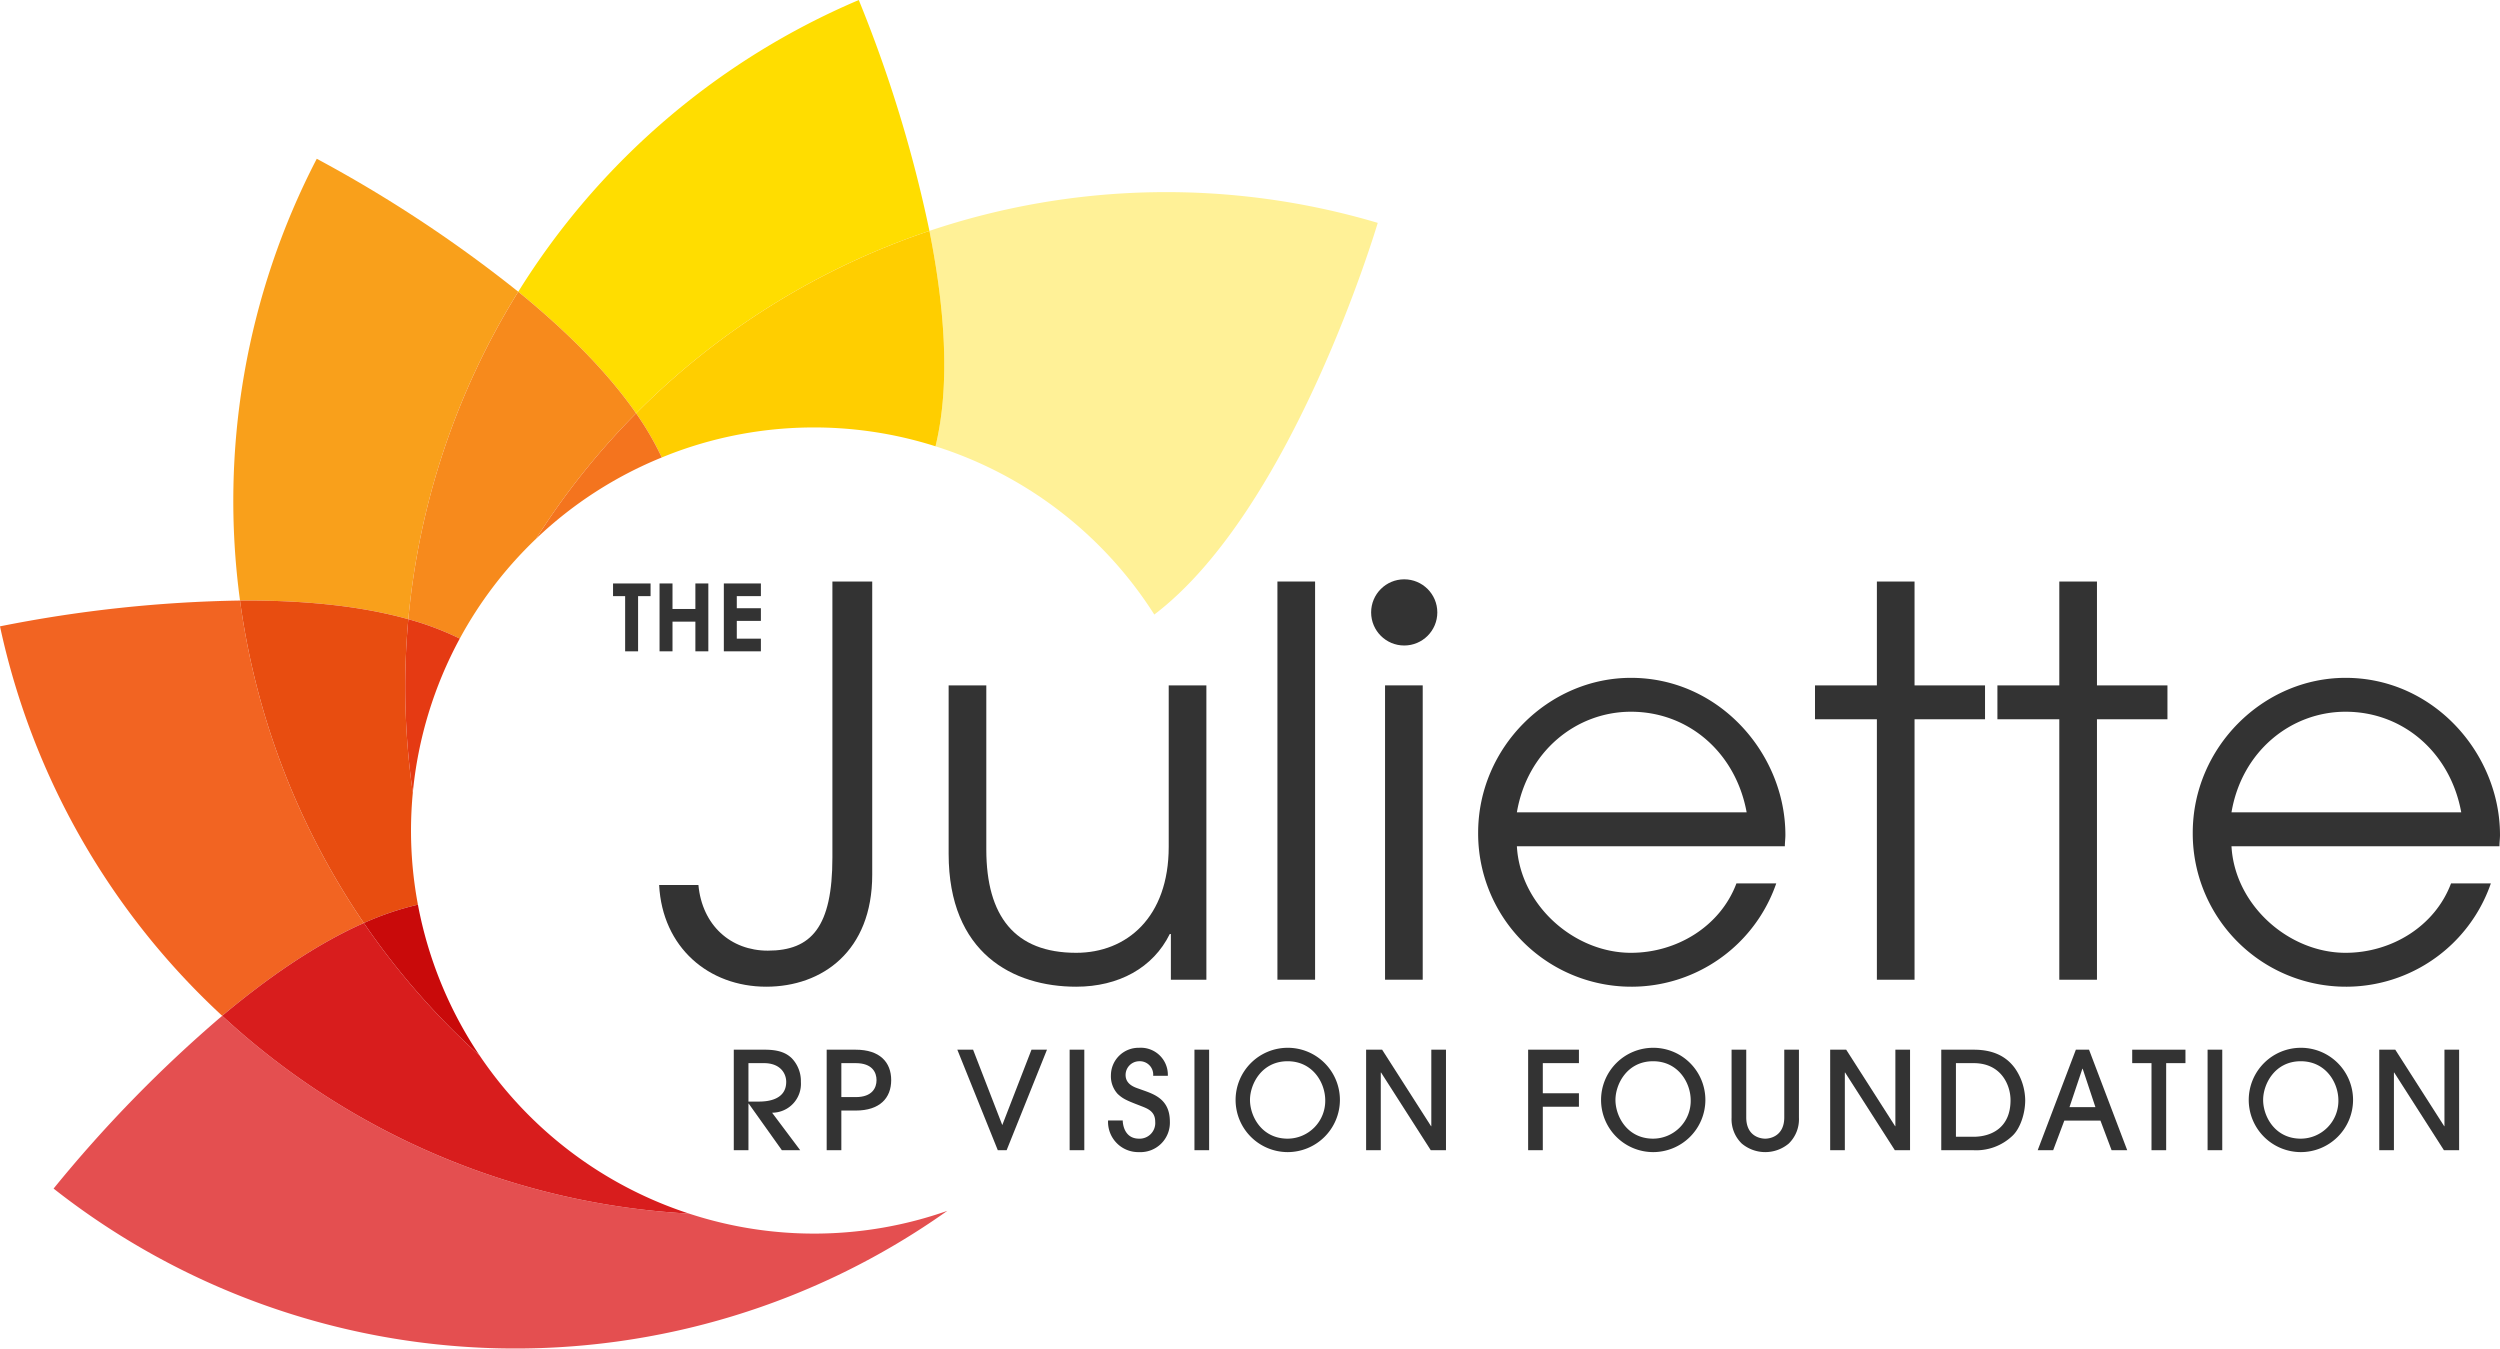 <svg id="Layer_1" data-name="Layer 1" xmlns="http://www.w3.org/2000/svg" width="6.978in" height="3.764in" viewBox="0 0 502.445 271.011"><defs><style>.cls-1{fill:#e44f50;}.cls-2{fill:#f26422;}.cls-3{fill:#d81d1d;}.cls-4{fill:#f9a01b;}.cls-5{fill:#e84d10;}.cls-6{fill:#c90a0a;}.cls-7{fill:#fd0;}.cls-8{fill:#f78a1c;}.cls-9{fill:#e53a13;}.cls-10{fill:#fff197;}.cls-11{fill:#ffce00;}.cls-12{fill:#f4741e;}.cls-13{fill:#333;}</style></defs><path class="cls-1" d="M52.851,209.513a150.225,150.225,0,0,0,93.832,39.753,80.615,80.615,0,0,0,51.902-.554,150.05,150.05,0,0,1-179.621-4.475A266.975,266.975,0,0,1,52.851,209.513Z" transform="translate(-8.194 -5.365)"/><path class="cls-2" d="M81.322,190.864c-9.821,4.348-19.632,11.239-28.471,18.649A149.285,149.285,0,0,1,8.194,131.241a266.981,266.981,0,0,1,48.24-5.188A150.701,150.701,0,0,0,81.322,190.864Z" transform="translate(-8.194 -5.365)"/><path class="cls-3" d="M104.58,217.486a81.03,81.03,0,0,0,42.103,31.781A150.225,150.225,0,0,1,52.851,209.513c8.839-7.41,18.65-14.301,28.471-18.649A149.013,149.013,0,0,0,104.58,217.486Z" transform="translate(-8.194 -5.365)"/><path class="cls-4" d="M90.261,129.809C79.92,126.906,67.968,125.97,56.434,126.053A149.286,149.286,0,0,1,71.857,37.267,266.979,266.979,0,0,1,112.352,63.992,150.701,150.701,0,0,0,90.261,129.809Z" transform="translate(-8.194 -5.365)"/><path class="cls-5" d="M91.162,164.66a80.393,80.393,0,0,0,1.025,22.52,59.047,59.047,0,0,0-10.865,3.685,150.701,150.701,0,0,1-24.888-64.811c11.534-.083,23.486.853,33.827,3.756A149.014,149.014,0,0,0,91.162,164.66Z" transform="translate(-8.194 -5.365)"/><path class="cls-6" d="M104.58,217.486A149.013,149.013,0,0,1,81.322,190.864a59.047,59.047,0,0,1,10.865-3.685A81.262,81.262,0,0,0,104.58,217.486Z" transform="translate(-8.194 -5.365)"/><path class="cls-7" d="M136.039,88.431c-6.123-8.824-14.742-17.158-23.687-24.44A149.285,149.285,0,0,1,180.79,5.365a266.982,266.982,0,0,1,14.199,46.394A150.7,150.7,0,0,0,136.039,88.431Z" transform="translate(-8.194 -5.365)"/><path class="cls-8" d="M115.935,113.636a81.062,81.062,0,0,0-15.34,20.065,59.53,59.53,0,0,0-10.335-3.892A150.701,150.701,0,0,1,112.352,63.992c8.945,7.282,17.564,15.616,23.687,24.44A149.044,149.044,0,0,0,115.935,113.636Z" transform="translate(-8.194 -5.365)"/><path class="cls-9" d="M91.162,164.66a149.014,149.014,0,0,1-.901-34.851,59.53,59.53,0,0,1,10.335,3.892A81.23,81.23,0,0,0,91.162,164.66Z" transform="translate(-8.194 -5.365)"/><path class="cls-10" d="M196.212,95.055c3.105-12.771,1.721-28.549-1.223-43.295a149.285,149.285,0,0,1,90.101-1.61s-16.984,57.501-44.907,78.719A81.005,81.005,0,0,0,196.212,95.055Z" transform="translate(-8.194 -5.365)"/><path class="cls-11" d="M144.5,96.022c-1.118.4-2.214.834-3.303,1.278a60.498,60.498,0,0,0-5.158-8.868,150.7,150.7,0,0,1,58.95-36.672c2.945,14.747,4.328,30.524,1.223,43.295A80.628,80.628,0,0,0,144.5,96.022Z" transform="translate(-8.194 -5.365)"/><path class="cls-12" d="M136.039,88.431a60.498,60.498,0,0,1,5.158,8.868,80.562,80.562,0,0,0-25.262,16.337A149.044,149.044,0,0,1,136.039,88.431Z" transform="translate(-8.194 -5.365)"/><circle class="cls-13" cx="282.218" cy="123.075" r="6.651"/><path class="cls-13" d="M175.489,122.231h8.003V181.17c0,15.357-10.058,22.495-21.305,22.495-11.571,0-20.872-7.895-21.521-20.44H148.56c.757,8.111,6.489,13.194,13.951,13.194,8.759,0,12.977-4.759,12.977-18.709Z" transform="translate(-8.194 -5.365)"/><path class="cls-13" d="M243.513,202.259v-9.193h-.216c-3.353,6.814-10.274,10.599-18.817,10.599-12.654,0-25.631-6.705-25.631-26.713V143.104H206.42v32.984c0,13.41,5.731,20.764,18.06,20.764,10.165,0,18.6-7.138,18.6-21.304v-32.444h7.57v59.156Z" transform="translate(-8.194 -5.365)"/><path class="cls-13" d="M264.928,202.259V122.231h7.57v80.028Z" transform="translate(-8.194 -5.365)"/><rect class="cls-13" x="278.364" y="137.739" width="7.57" height="59.156"/><path class="cls-13" d="M313.055,175.439c.649,11.788,11.463,21.413,22.927,21.413,9.193,0,17.953-5.299,21.197-13.95H365.18a30.796,30.796,0,0,1-59.912-10.166c0-17.195,14.166-31.145,30.713-31.145,17.736,0,31.038,15.248,31.038,31.578,0,.757-.108,1.515-.108,2.271Zm46.178-6.813c-2.163-11.896-11.571-20.224-23.252-20.224-11.031,0-20.872,8.003-22.927,20.224Z" transform="translate(-8.194 -5.365)"/><path class="cls-13" d="M385.406,202.259V149.916H372.969v-6.813h12.437V122.231h7.57v20.873h14.166v6.813H392.976v52.343Z" transform="translate(-8.194 -5.365)"/><path class="cls-13" d="M422.067,202.259V149.916H409.63v-6.813h12.438V122.231h7.57v20.873h14.166v6.813H429.638v52.343Z" transform="translate(-8.194 -5.365)"/><path class="cls-13" d="M456.674,175.439c.649,11.788,11.463,21.413,22.927,21.413,9.193,0,17.953-5.299,21.197-13.95H508.8a30.796,30.796,0,0,1-59.912-10.166c0-17.195,14.166-31.145,30.713-31.145,17.736,0,31.038,15.248,31.038,31.578,0,.757-.109,1.515-.109,2.271Zm46.178-6.813c-2.163-11.896-11.571-20.224-23.252-20.224-11.031,0-20.872,8.003-22.927,20.224Z" transform="translate(-8.194 -5.365)"/><path class="cls-13" d="M165.332,236.525l-6.661-9.364h-.055v9.364h-2.948V216.324H161.92c2.84,0,4.314.682,5.378,1.693a6.629,6.629,0,0,1,1.856,4.777,5.804,5.804,0,0,1-5.788,6.197l5.651,7.535Zm-6.716-9.773h2.02c1.202,0,5.569-.055,5.569-3.959,0-1.665-1.147-3.767-4.477-3.767h-3.113Z" transform="translate(-8.194 -5.365)"/><path class="cls-13" d="M177.286,236.525h-2.948V216.324h5.842c4.832,0,7.125,2.512,7.125,6.115s-2.293,6.116-7.125,6.116h-2.894Zm0-10.674h2.894c3.358,0,4.177-1.911,4.177-3.413s-.819-3.412-4.177-3.412h-2.894Z" transform="translate(-8.194 -5.365)"/><path class="cls-13" d="M208.73,236.525l-8.135-20.202h3.167l5.869,15.151,5.87-15.151h3.112l-8.108,20.202Z" transform="translate(-8.194 -5.365)"/><path class="cls-13" d="M223.168,236.525V216.324h2.948v20.202Z" transform="translate(-8.194 -5.365)"/><path class="cls-13" d="M233.84,230.547c0,.683.301,3.658,3.276,3.658a3.141,3.141,0,0,0,3.249-3.413c0-2.292-1.857-2.73-3.249-3.303-2.73-1.037-3.33-1.392-4.286-2.265a5.242,5.242,0,0,1-1.365-3.795,5.551,5.551,0,0,1,5.651-5.487,5.432,5.432,0,0,1,5.788,5.624h-2.948a2.693,2.693,0,0,0-2.84-2.921,2.762,2.762,0,0,0-2.703,2.757c0,1.911,1.829,2.485,2.703,2.784,2.566.956,6.197,1.747,6.197,6.606a5.914,5.914,0,0,1-6.197,6.116,6.074,6.074,0,0,1-6.224-6.361Z" transform="translate(-8.194 -5.365)"/><path class="cls-13" d="M248.252,236.525V216.324h2.948v20.202Z" transform="translate(-8.194 -5.365)"/><path class="cls-13" d="M266.976,236.907a10.483,10.483,0,1,1,10.511-10.429A10.507,10.507,0,0,1,266.976,236.907Zm0-18.263c-5.213,0-7.561,4.587-7.561,7.78,0,3.303,2.375,7.78,7.561,7.78a7.59,7.59,0,0,0,7.562-7.699C274.539,222.93,272,218.644,266.976,218.644Z" transform="translate(-8.194 -5.365)"/><path class="cls-13" d="M295.746,236.525l-9.991-15.615h-.054v15.615h-2.948V216.324h3.221l9.828,15.37h.054V216.324h2.948v20.202Z" transform="translate(-8.194 -5.365)"/><path class="cls-13" d="M315.315,236.525V216.324h10.21v2.703h-7.261v6.06h7.261v2.703h-7.261v8.736Z" transform="translate(-8.194 -5.365)"/><path class="cls-13" d="M340.427,236.907a10.483,10.483,0,1,1,10.511-10.429A10.507,10.507,0,0,1,340.427,236.907Zm0-18.263c-5.213,0-7.561,4.587-7.561,7.78,0,3.303,2.375,7.78,7.561,7.78a7.59,7.59,0,0,0,7.562-7.699C347.99,222.93,345.451,218.644,340.427,218.644Z" transform="translate(-8.194 -5.365)"/><path class="cls-13" d="M369.742,230a6.812,6.812,0,0,1-2.047,5.187,7.345,7.345,0,0,1-9.446,0A6.809,6.809,0,0,1,356.202,230V216.324h2.948v13.595c0,3.713,2.703,4.286,3.821,4.286,1.065,0,3.822-.573,3.822-4.286V216.324h2.948Z" transform="translate(-8.194 -5.365)"/><path class="cls-13" d="M389.013,236.525l-9.992-15.615h-.054v15.615h-2.948V216.324H379.24l9.829,15.37h.054V216.324h2.948v20.202Z" transform="translate(-8.194 -5.365)"/><path class="cls-13" d="M398.346,216.324h6.551c4.232,0,6.716,1.61,8.245,3.713a11.515,11.515,0,0,1,2.074,6.443c0,2.703-1.01,5.679-2.539,7.125a10.552,10.552,0,0,1-7.889,2.921h-6.442Zm2.948,17.499h3.522c3.549,0,7.452-1.774,7.452-7.344,0-3.058-1.883-7.452-7.398-7.452h-3.576Z" transform="translate(-8.194 -5.365)"/><path class="cls-13" d="M432.576,236.525l-2.238-5.952h-7.262l-2.238,5.952h-3.112l7.671-20.202h2.648l7.671,20.202Zm-3.249-8.654-2.566-7.725h-.054l-2.593,7.725Z" transform="translate(-8.194 -5.365)"/><path class="cls-13" d="M440.598,236.525v-17.499h-3.877v-2.703h10.701v2.703h-3.877v17.499Z" transform="translate(-8.194 -5.365)"/><path class="cls-13" d="M451.871,236.525V216.324h2.948v20.202Z" transform="translate(-8.194 -5.365)"/><path class="cls-13" d="M470.596,236.907a10.483,10.483,0,1,1,10.511-10.429A10.507,10.507,0,0,1,470.596,236.907Zm0-18.263c-5.213,0-7.561,4.587-7.561,7.78,0,3.303,2.375,7.78,7.561,7.78a7.59,7.59,0,0,0,7.562-7.699C478.158,222.93,475.619,218.644,470.596,218.644Z" transform="translate(-8.194 -5.365)"/><path class="cls-13" d="M499.366,236.525l-9.991-15.615H489.32v15.615h-2.948V216.324h3.221l9.828,15.37h.054V216.324h2.948v20.202Z" transform="translate(-8.194 -5.365)"/><path class="cls-13" d="M131.402,122.621h7.542v2.546h-2.508v11.094h-2.603V125.167h-2.432Z" transform="translate(-8.194 -5.365)"/><path class="cls-13" d="M140.749,122.621h2.603v5.129h4.598v-5.129h2.603v13.64h-2.603v-5.965h-4.598v5.965h-2.603Z" transform="translate(-8.194 -5.365)"/><path class="cls-13" d="M153.669,122.621h7.447v2.546h-4.844v2.432h4.844v2.545h-4.844v3.572h4.844v2.545h-7.447Z" transform="translate(-8.194 -5.365)"/></svg>